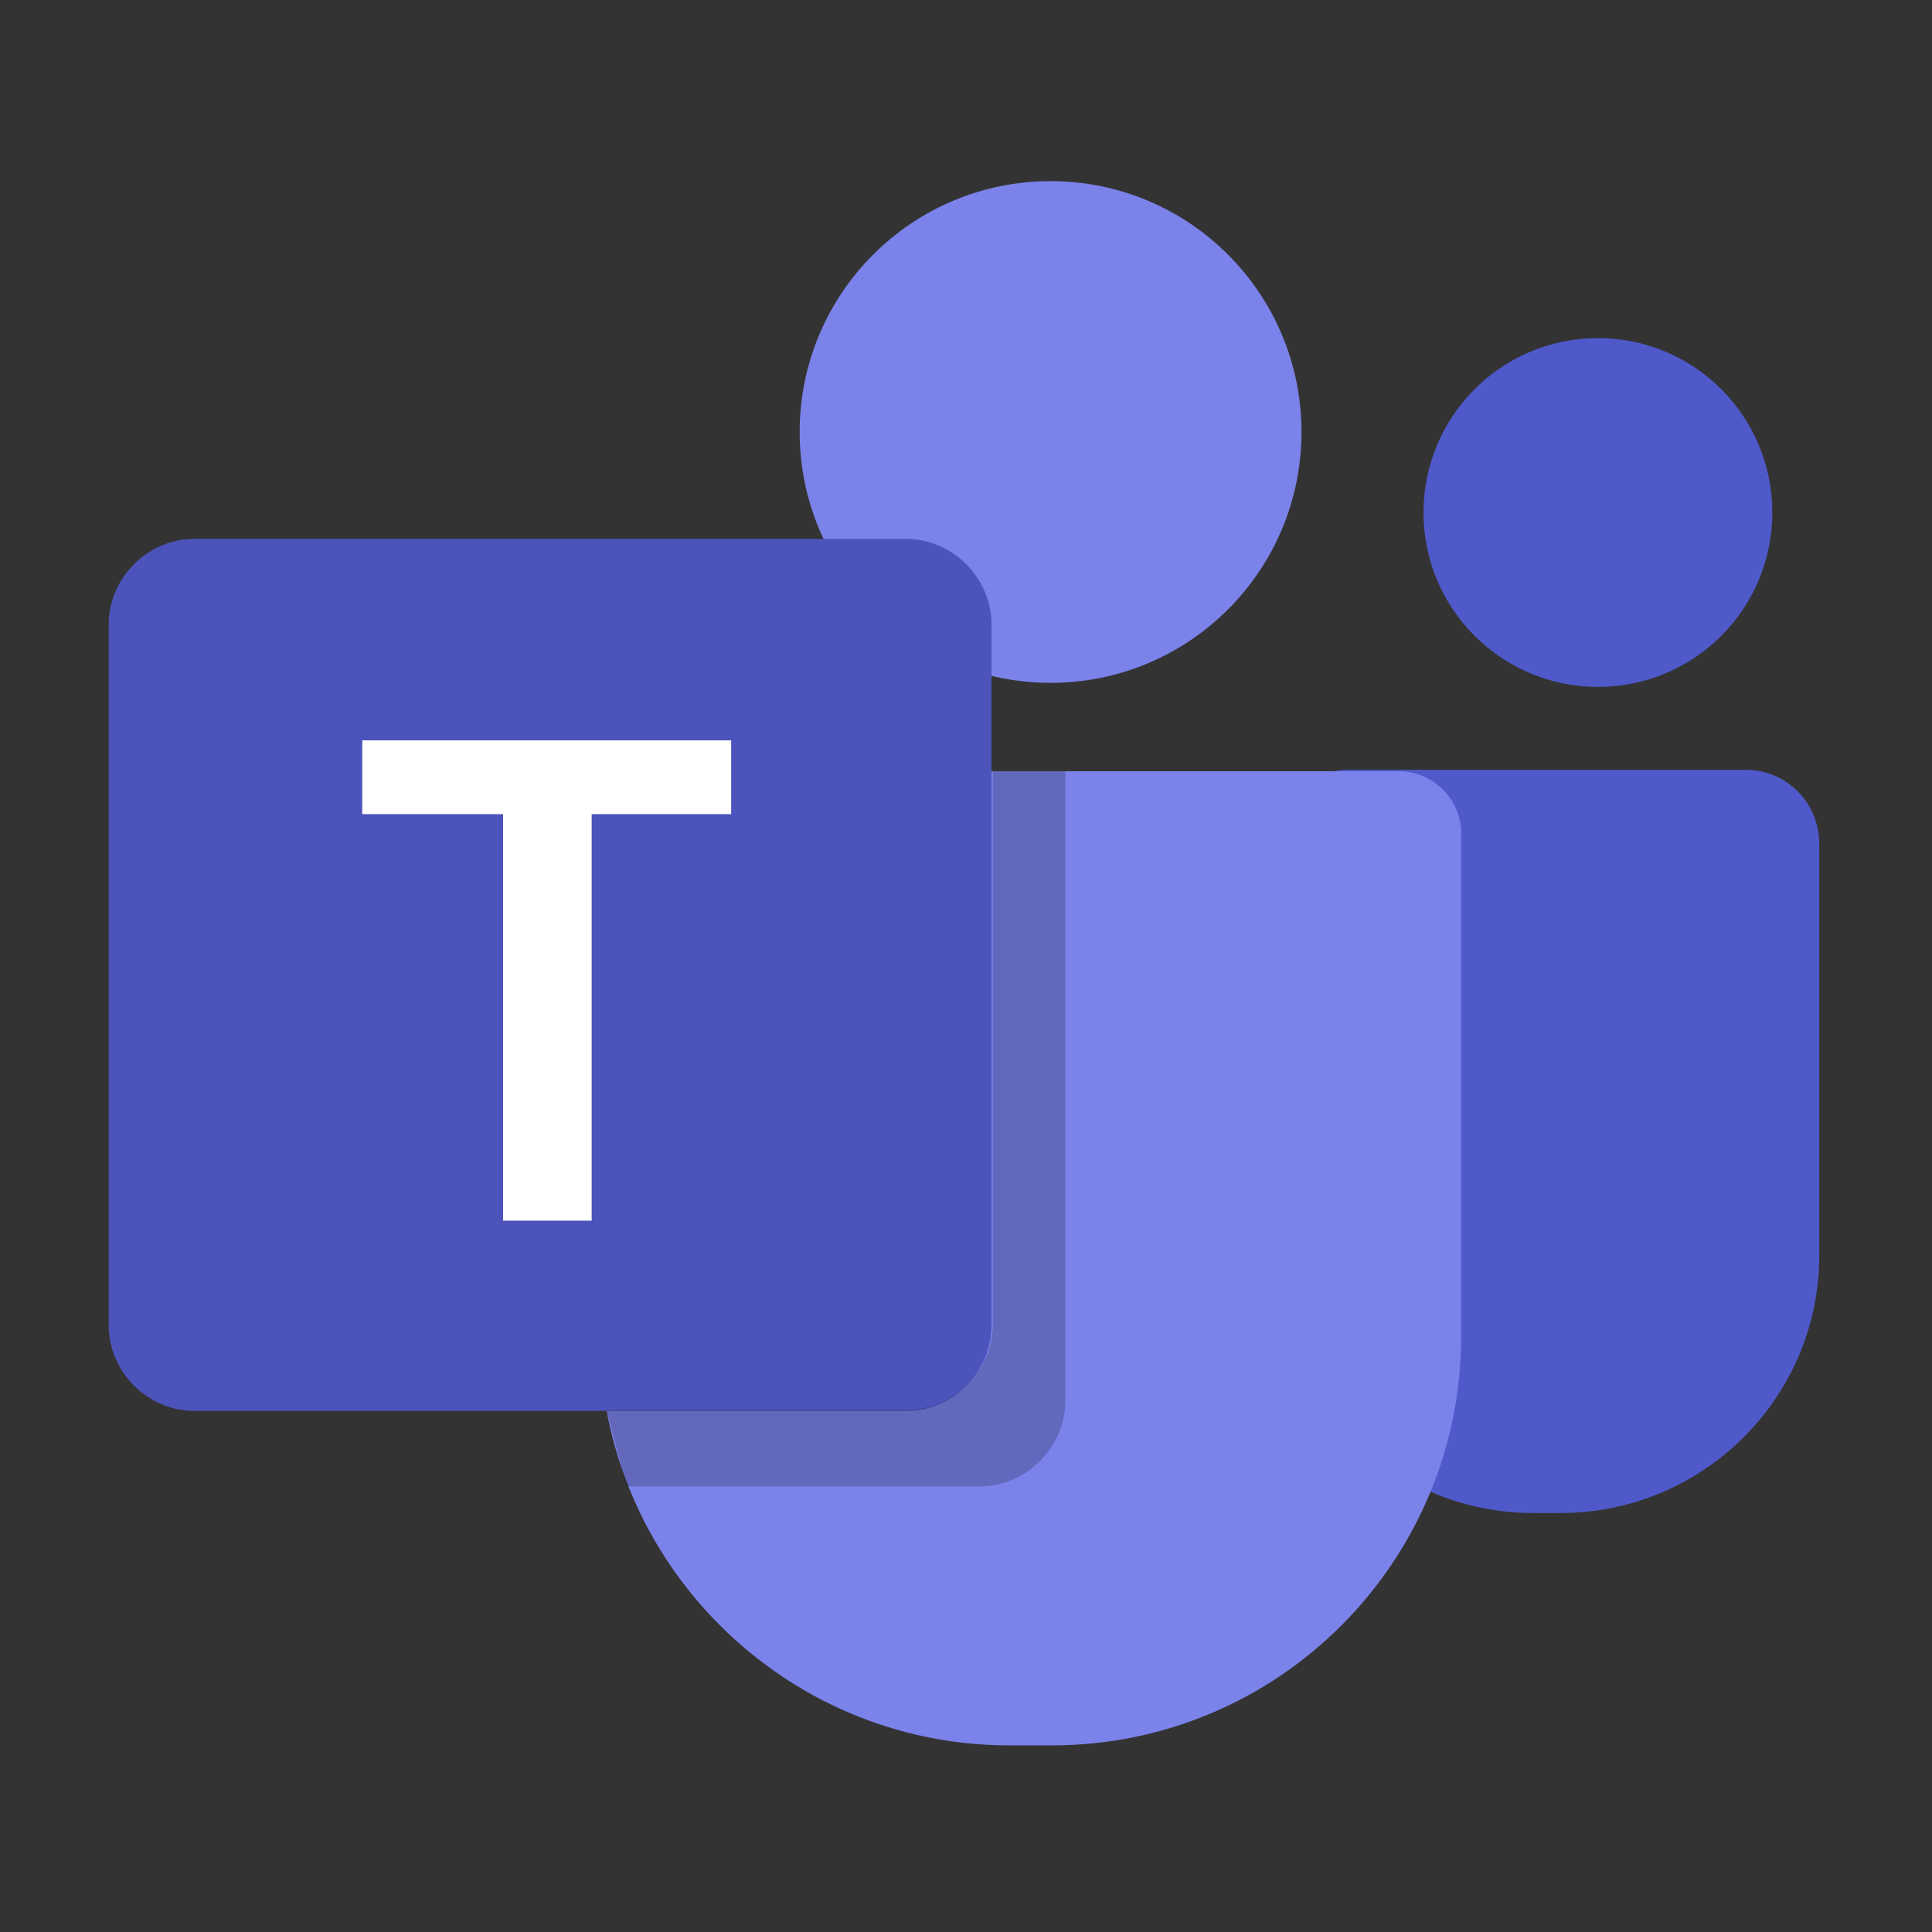 <svg width="20" height="20" viewBox="0 0 20 20" fill="none" xmlns="http://www.w3.org/2000/svg">
<rect x="0" y="0" width="20" height="20" fill="#333333" stroke="none"/>
<path d="M16.542 7.111C17.539 7.111 18.347 6.303 18.347 5.306C18.347 4.308 17.539 3.5 16.542 3.5C15.545 3.5 14.736 4.308 14.736 5.306C14.736 6.303 15.545 7.111 16.542 7.111Z" fill="#4F59CA"/>
<path d="M16.153 15.663H15.875C14.389 15.663 13.194 14.455 13.194 12.983V8.733C13.194 8.302 13.542 7.969 13.958 7.969H18.069C18.5 7.969 18.833 8.316 18.833 8.733V12.969C18.847 14.455 17.639 15.663 16.153 15.663Z" fill="#4F59CA"/>
<path d="M10.876 7.069C12.31 7.069 13.473 5.907 13.473 4.472C13.473 3.038 12.31 1.875 10.876 1.875C9.441 1.875 8.278 3.038 8.278 4.472C8.278 5.907 9.441 7.069 10.876 7.069Z" fill="#7B82EA"/>
<path d="M10.889 18.068H10.445C8.112 18.068 6.209 16.165 6.209 13.832V8.623C6.209 8.276 6.501 7.984 6.848 7.984H14.487C14.834 7.984 15.126 8.276 15.126 8.623V13.832C15.126 16.165 13.237 18.068 10.889 18.068Z" fill="#7B82EA"/>
<path d="M9.375 14.606H2.014C1.528 14.606 1.125 14.203 1.125 13.717V6.467C1.125 5.981 1.528 5.578 2.014 5.578H9.375C9.861 5.578 10.264 5.981 10.264 6.467V13.717C10.264 14.203 9.875 14.606 9.375 14.606Z" fill="#4C53BB"/>
<path d="M3.75 8.428V7.664H7.569V8.428H6.125V12.636H5.208V8.428H3.75Z" fill="white"/>
<path d="M10.278 7.984V13.707C10.278 14.193 9.876 14.595 9.389 14.595H6.278L6.487 15.387H10.139C10.626 15.387 11.028 14.984 11.028 14.498V7.984H10.278Z" fill="black" fill-opacity="0.2"/>
</svg>
